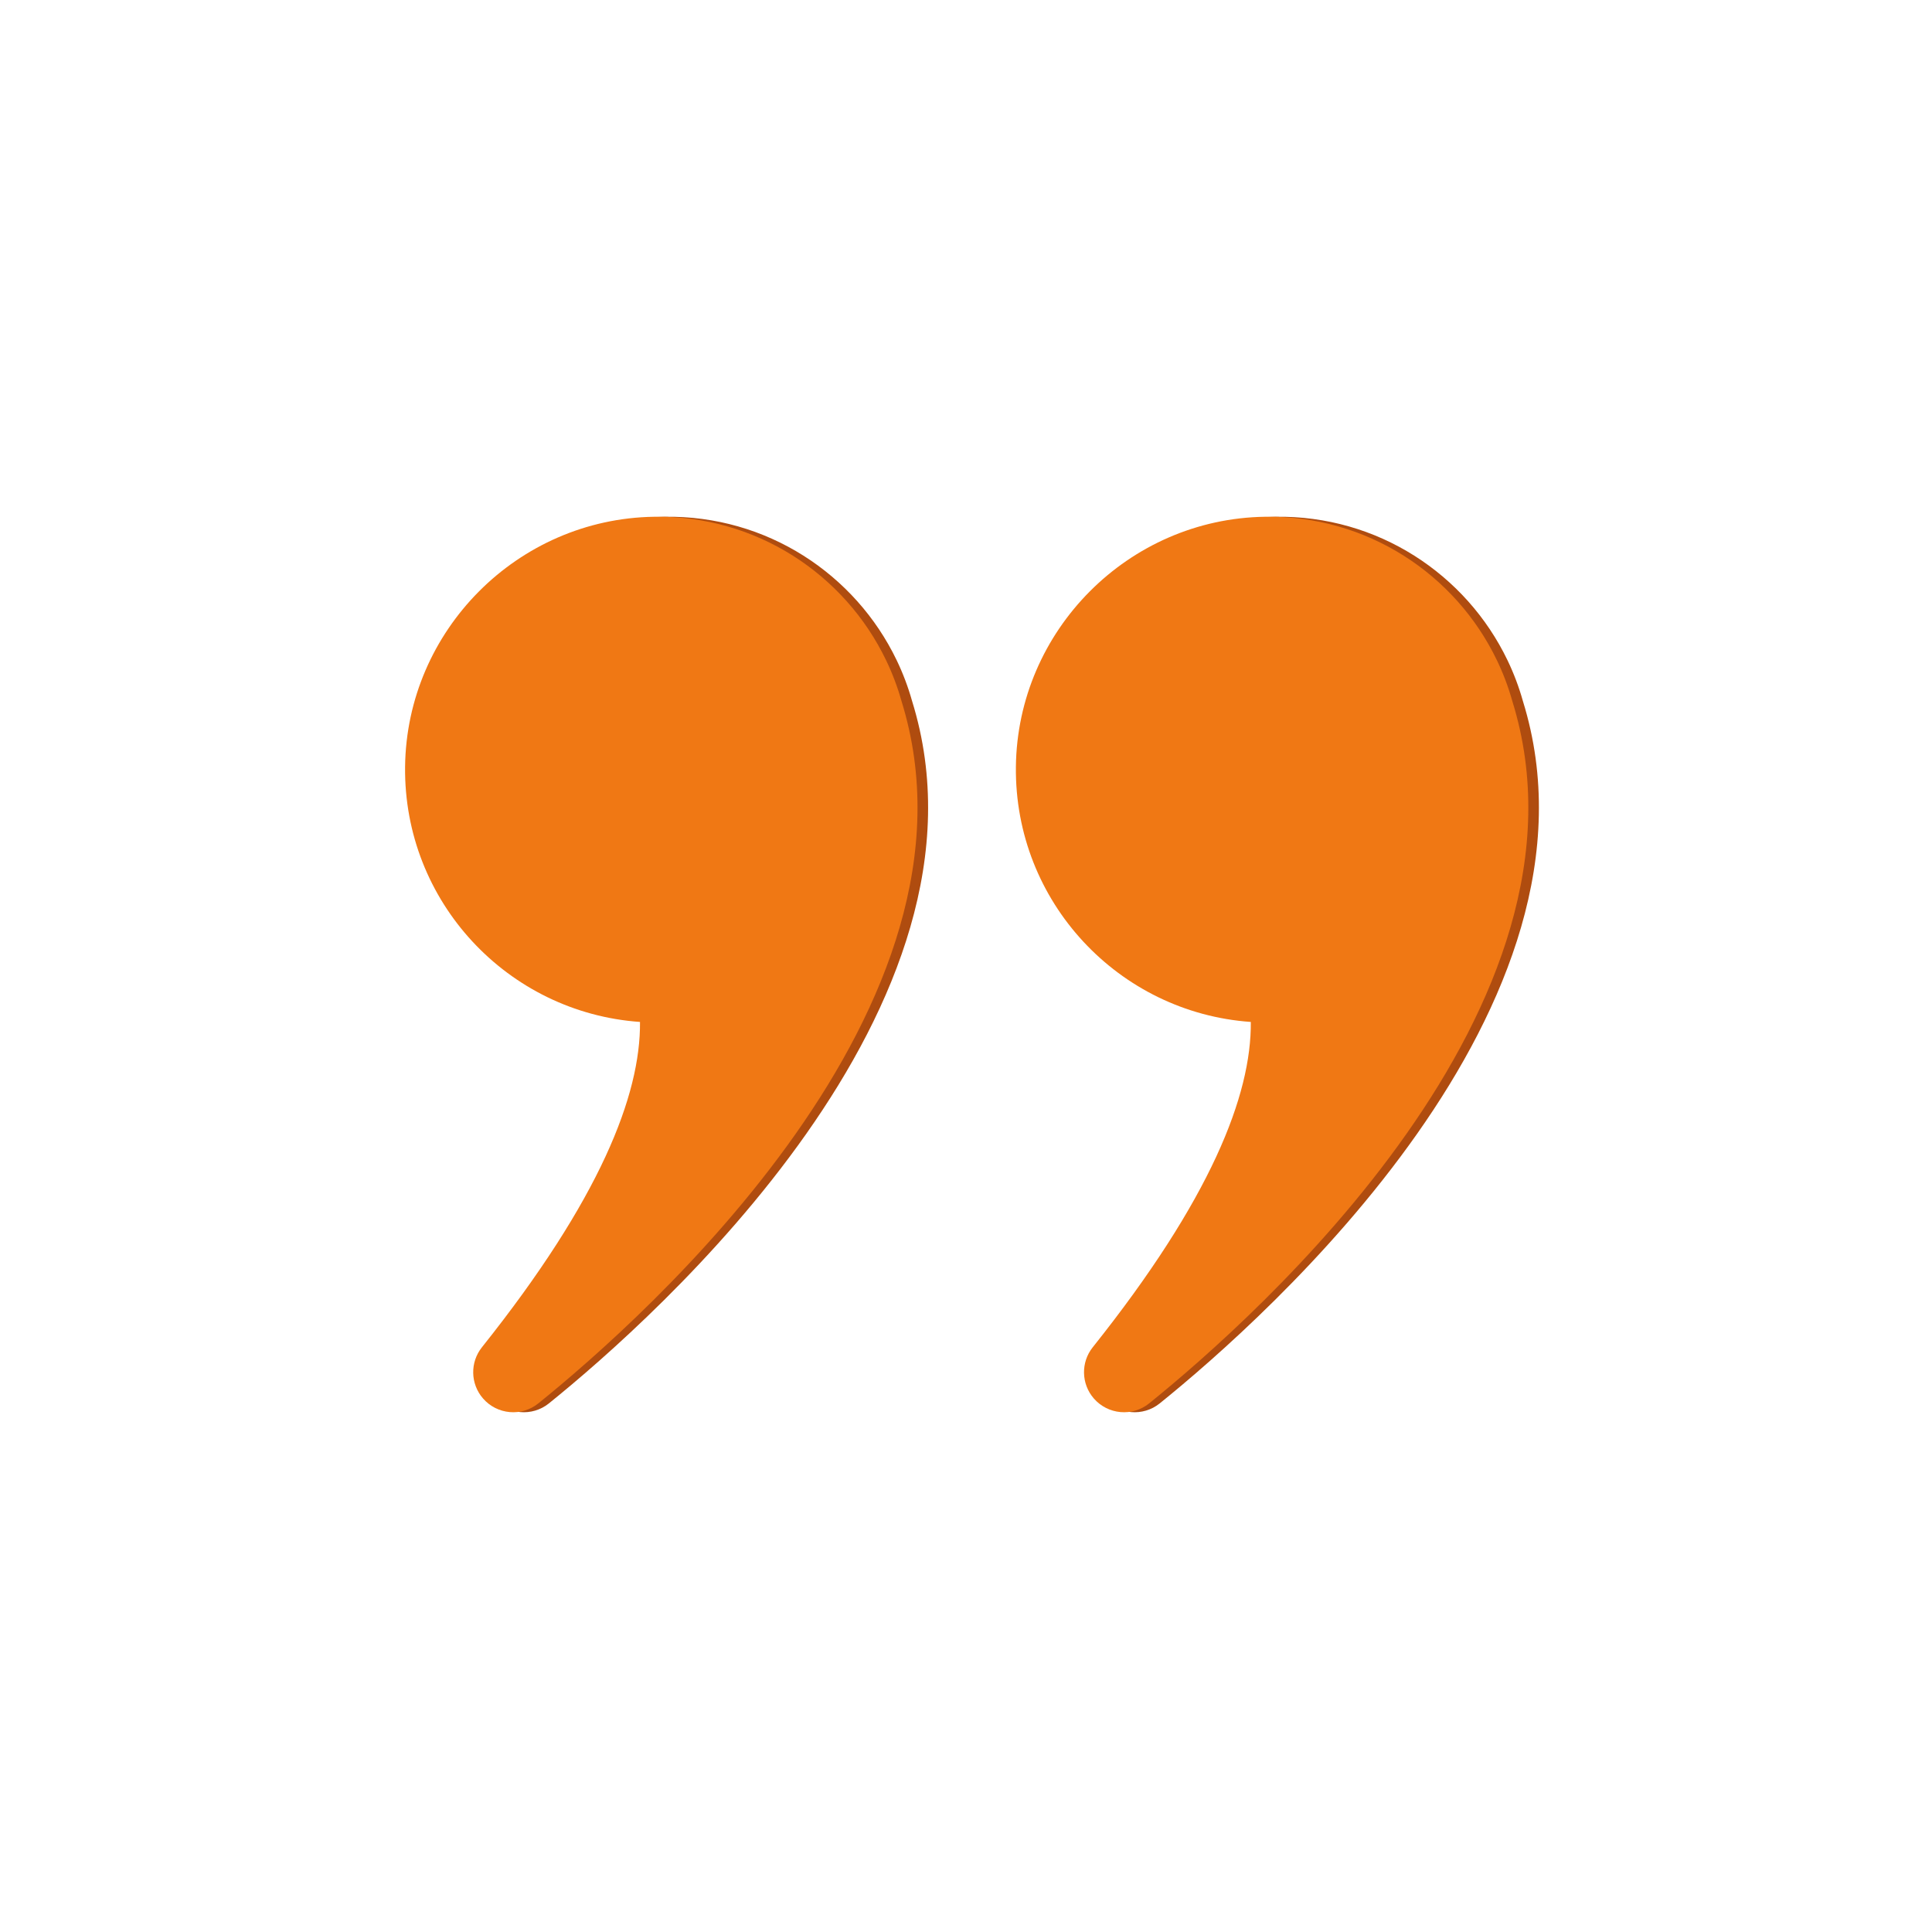 <svg xmlns="http://www.w3.org/2000/svg" xmlns:xlink="http://www.w3.org/1999/xlink" width="1200" zoomAndPan="magnify" viewBox="0 0 900 900" height="1200" preserveAspectRatio="xMidYMid meet"><defs><clipPath id="9d399265f4"><path d="M 478 240.715 L 716.887 240.715 L 716.887 657.879 L 478 657.879 Z M 478 240.715 "></path></clipPath><clipPath id="d03a953671"><path d="M 188.02 240 L 428 240 L 428 658 L 188.02 658 Z M 188.02 240 "></path></clipPath><clipPath id="dc937baa6b"><path d="M 473 240.715 L 711.953 240.715 L 711.953 657.879 L 473 657.879 Z M 473 240.715 "></path></clipPath></defs><g id="83fff46848"><path style=" stroke:none;fill-rule:nonzero;fill:#af4c0f;fill-opacity:1;" d="M 303.07 476.062 C 303.379 510.164 284.434 558.648 229.441 627.598 C 223.832 634.625 224.039 644.664 229.938 651.453 C 236.516 659.027 247.906 660.047 255.715 653.746 C 305.797 613.332 468.875 468.391 424.902 326.633 C 423.047 320.016 420.629 313.633 417.699 307.543 C 398.438 267.484 357.184 239.996 309.598 240.727 C 246.07 241.707 194.352 293.656 193.637 357.188 C 192.93 420.051 241.469 471.73 303.07 476.062 "></path><g clip-rule="nonzero" clip-path="url(#9d399265f4)"><path style=" stroke:none;fill-rule:nonzero;fill:#af4c0f;fill-opacity:1;" d="M 587.609 476.062 C 587.918 510.164 568.973 558.648 513.98 627.598 C 508.371 634.625 508.578 644.664 514.477 651.453 C 521.055 659.027 532.445 660.047 540.254 653.746 C 590.336 613.332 753.418 468.391 709.441 326.633 C 707.586 320.016 705.168 313.633 702.238 307.543 C 682.977 267.484 641.727 239.996 594.137 240.727 C 530.609 241.707 478.891 293.656 478.176 357.188 C 477.469 420.051 526.008 471.73 587.609 476.062 "></path></g><g clip-rule="nonzero" clip-path="url(#d03a953671)"><path style=" stroke:none;fill-rule:nonzero;fill:#f07814;fill-opacity:1;" d="M 298.137 476.062 C 298.445 510.164 279.5 558.648 224.508 627.598 C 218.898 634.625 219.105 644.664 225.004 651.453 C 231.582 659.027 242.973 660.047 250.781 653.746 C 300.859 613.332 463.941 468.391 419.969 326.633 C 418.109 320.016 415.691 313.633 412.766 307.543 C 393.504 267.484 352.25 239.996 304.664 240.727 C 241.133 241.707 189.418 293.656 188.703 357.188 C 187.996 420.051 236.535 471.73 298.137 476.062 "></path></g><g clip-rule="nonzero" clip-path="url(#dc937baa6b)"><path style=" stroke:none;fill-rule:nonzero;fill:#f07814;fill-opacity:1;" d="M 582.676 476.062 C 582.984 510.164 564.039 558.648 509.047 627.598 C 503.438 634.625 503.645 644.664 509.539 651.453 C 516.121 659.027 527.512 660.047 535.32 653.746 C 585.398 613.332 748.484 468.391 704.508 326.633 C 702.652 320.016 700.234 313.633 697.305 307.543 C 678.043 267.484 636.793 239.996 589.199 240.727 C 525.676 241.707 473.957 293.656 473.242 357.188 C 472.535 420.051 521.074 471.73 582.676 476.062 "></path></g></g></svg>